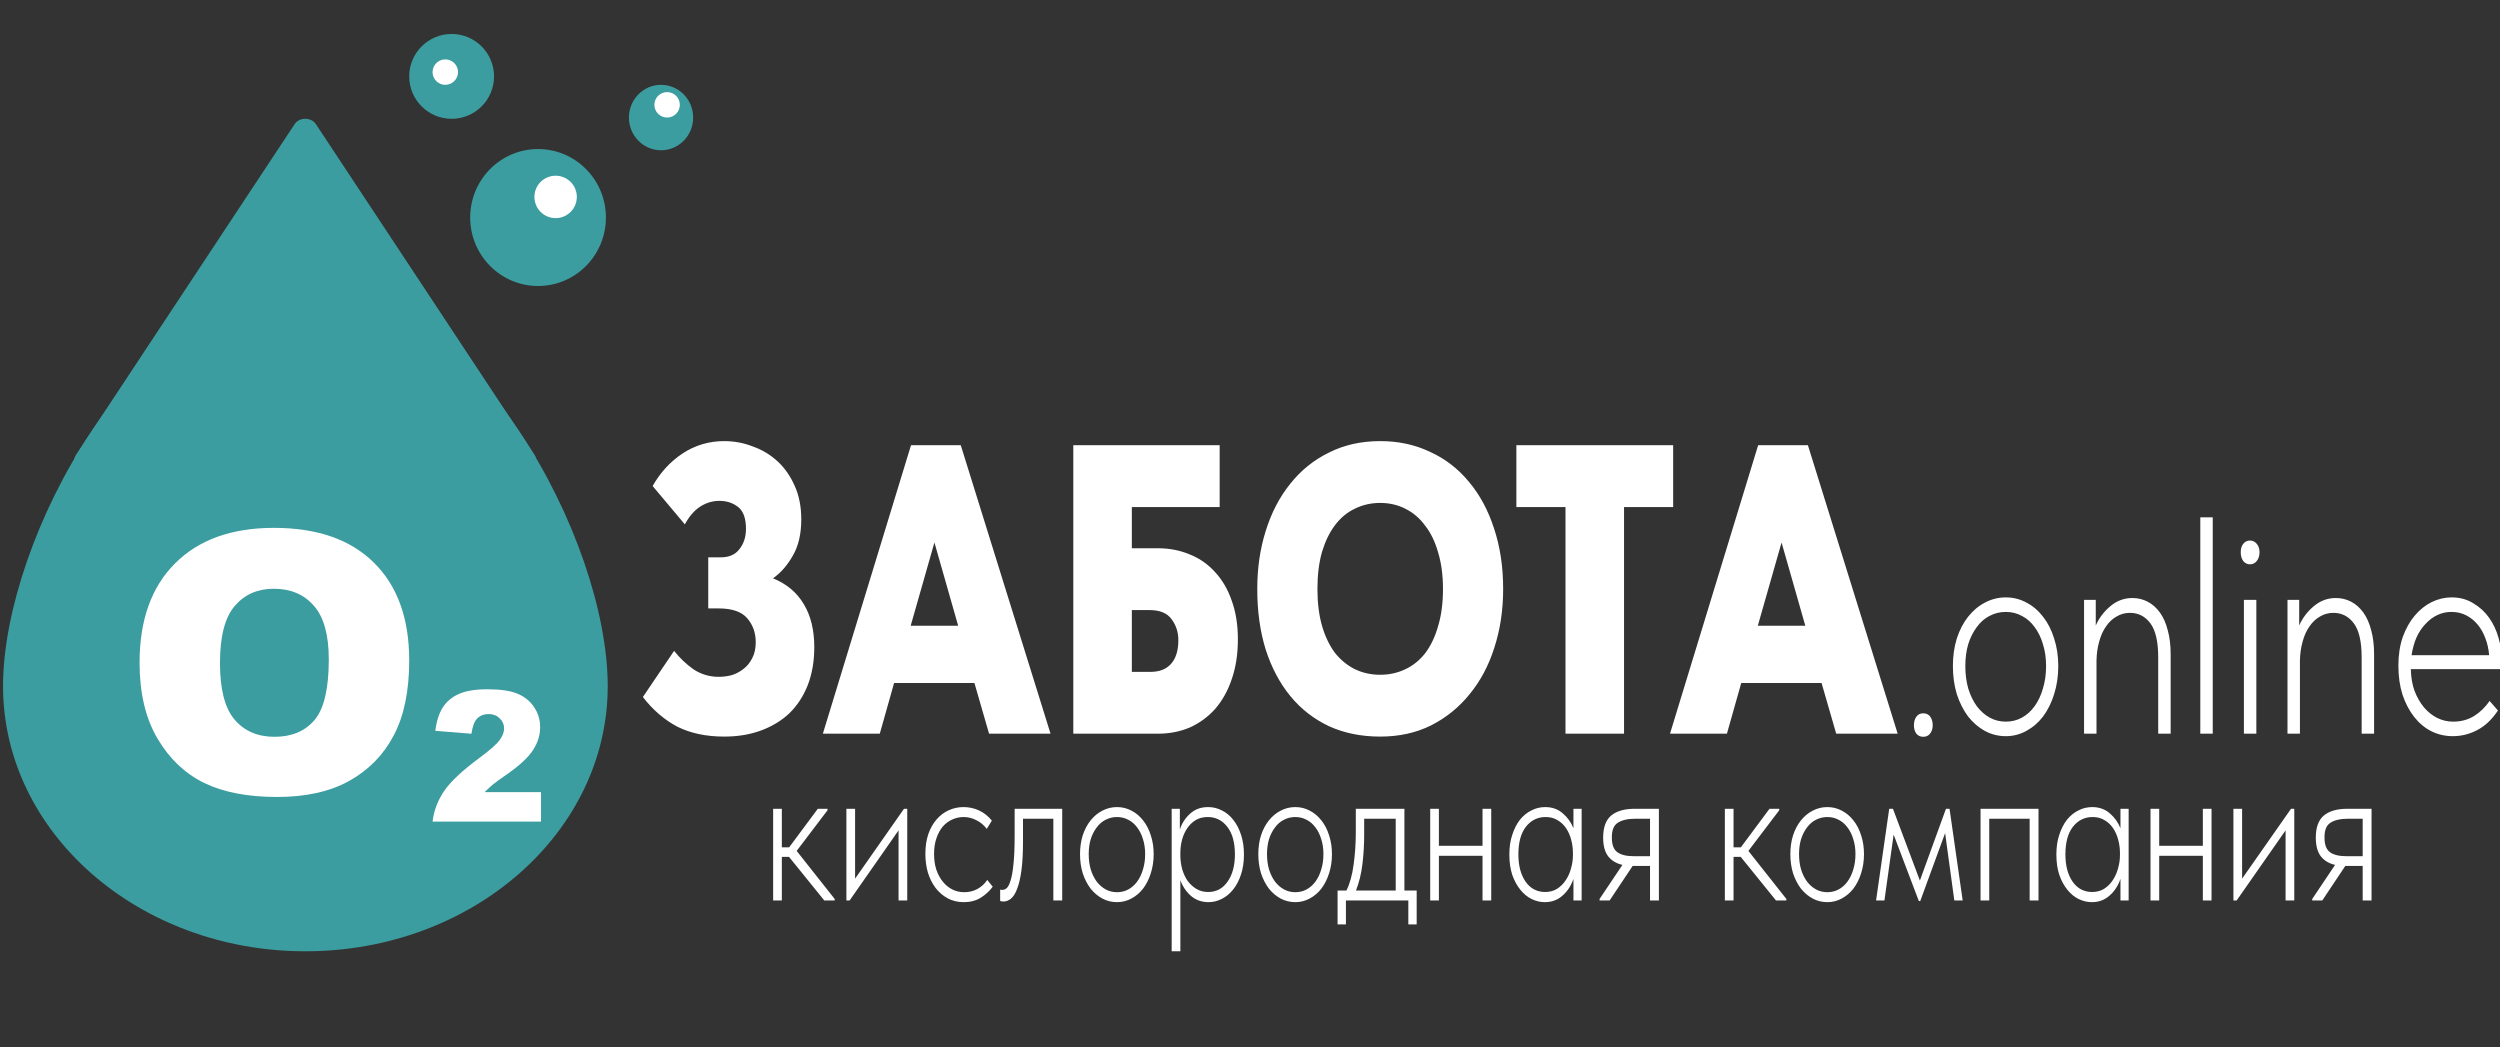 <?xml version="1.0" encoding="UTF-8"?> <svg xmlns="http://www.w3.org/2000/svg" viewBox="0 0 2063.00 864.00" data-guides="{&quot;vertical&quot;:[],&quot;horizontal&quot;:[]}"><rect x="0" y="0" width="2063.00" height="864.00" fill="#333333" stroke="none"/><defs></defs><path fill="#3B9DA0" stroke="none" fill-opacity="1" stroke-width="1" stroke-opacity="1" color="rgb(51, 51, 51)" id="tSvg9073f8e7e8" title="Path 13" d="M501.5 566.159C501.5 687.021 389.796 785 252 785C114.205 785 2.501 687.021 2.501 566.159C2.501 445.296 114.205 236 252 236C389.796 236 501.5 445.296 501.5 566.159Z"></path><path fill="#3B9DA0" stroke="none" fill-opacity="1" stroke-width="1" stroke-opacity="1" color="rgb(51, 51, 51)" id="tSvg1466874543" title="Path 14" d="M243.176 102.373C246.996 96.593 256.813 96.593 260.633 102.373C320.793 193.388 380.954 284.402 441.114 375.416C444.85 381.068 440.03 388.038 432.385 388.038C312.065 388.038 191.745 388.038 71.424 388.038C63.78 388.038 58.96 381.068 62.696 375.416C122.856 284.402 183.016 193.388 243.176 102.373Z"></path><path fill="#3B9DA0" stroke="none" fill-opacity="1" stroke-width="1" stroke-opacity="1" color="rgb(51, 51, 51)" cx="444" cy="179.5" rx="56" ry="56.5" id="tSvg16860339390" title="Ellipse 13" d="M444 123C474.928 123 500 148.296 500 179.5C500 210.704 474.928 236 444 236C413.072 236 388 210.704 388 179.5C388 148.296 413.072 123 444 123Z" style="transform-origin: -19430px -18092.5px;"></path><path fill="#3B9DA0" stroke="none" fill-opacity="1" stroke-width="1" stroke-opacity="1" color="rgb(51, 51, 51)" cx="423" cy="35" r="35" id="tSvg12d16cb2e38" title="Ellipse 14" d="M372.682 28.038C392.012 28.038 407.682 43.708 407.682 63.038C407.682 82.368 392.012 98.038 372.682 98.038C353.352 98.038 337.682 82.368 337.682 63.038C337.682 43.708 353.352 28.038 372.682 28.038Z" style="transform-origin: -19451px -18237px;"></path><path fill="#3B9DA0" stroke="none" fill-opacity="1" stroke-width="1" stroke-opacity="1" color="rgb(51, 51, 51)" cx="545.5" cy="97" rx="26.5" ry="27" id="tSvg2940ed92c8" title="Ellipse 15" d="M545.5 70C560.135 70 572 82.088 572 97C572 111.912 560.135 124 545.5 124C530.865 124 519 111.912 519 97C519 82.088 530.865 70 545.5 70Z" style="transform-origin: -19328.5px -18175px;"></path><path fill="white" stroke="none" fill-opacity="1" stroke-width="1" stroke-opacity="1" color="rgb(51, 51, 51)" id="tSvg7e2a6c2276" title="Path 15" d="M115.172 546.773C115.172 511.715 124.938 484.42 144.469 464.889C164 445.357 191.197 435.592 226.061 435.592C261.803 435.592 289.342 445.211 308.678 464.449C328.014 483.59 337.682 510.445 337.682 545.016C337.682 570.113 333.434 590.719 324.938 606.832C316.539 622.848 304.332 635.348 288.316 644.332C272.398 653.219 252.525 657.662 228.697 657.662C204.479 657.662 184.41 653.805 168.492 646.09C152.672 638.375 139.83 626.168 129.967 609.469C120.104 592.77 115.172 571.871 115.172 546.773ZM181.529 547.066C181.529 568.746 185.533 584.322 193.541 593.795C201.646 603.268 212.633 608.004 226.5 608.004C240.758 608.004 251.793 603.365 259.605 594.088C267.418 584.811 271.324 568.16 271.324 544.137C271.324 523.922 267.223 509.176 259.02 499.898C250.914 490.523 239.879 485.836 225.914 485.836C212.535 485.836 201.793 490.572 193.688 500.045C185.582 509.518 181.529 525.191 181.529 547.066Z"></path><path fill="white" stroke="none" fill-opacity="1" stroke-width="1" stroke-opacity="1" color="rgb(51, 51, 51)" cx="458.5" cy="162.5" r="17.5" id="tSvg1908e0c439a" title="Ellipse 16" d="M458.5 145C468.165 145 476 152.835 476 162.5C476 172.165 468.165 180 458.5 180C448.835 180 441 172.165 441 162.5C441 152.835 448.835 145 458.5 145Z" style="transform-origin: -19415.5px -18109.5px;"></path><path fill="white" stroke="none" fill-opacity="1" stroke-width="1" stroke-opacity="1" color="rgb(51, 51, 51)" id="tSvg212c5afc6c" title="Path 16" d="M446.457 678C416.623 678 386.789 678 356.955 678C357.98 669.162 361.081 660.861 366.257 653.098C371.481 645.285 381.247 636.081 395.554 625.485C404.294 618.991 409.885 614.06 412.326 610.69C414.768 607.321 415.988 604.123 415.988 601.096C415.988 597.824 414.768 595.041 412.326 592.746C409.934 590.402 406.906 589.23 403.244 589.23C399.436 589.23 396.311 590.427 393.869 592.819C391.477 595.212 389.865 599.436 389.035 605.49C379.074 604.684 369.113 603.879 359.152 603.073C360.324 594.675 362.473 588.132 365.598 583.444C368.723 578.708 373.117 575.095 378.781 572.604C384.494 570.065 392.38 568.796 402.438 568.796C412.937 568.796 421.091 569.992 426.901 572.385C432.761 574.777 437.351 578.464 440.671 583.444C444.04 588.376 445.725 593.918 445.725 600.07C445.725 606.613 443.796 612.863 439.938 618.82C436.13 624.777 429.172 631.32 419.064 638.449C413.059 642.6 409.03 645.505 406.979 647.165C404.978 648.825 402.609 650.998 399.875 653.684C415.402 653.684 430.93 653.684 446.457 653.684C446.457 661.789 446.457 669.895 446.457 678Z"></path><path fill="white" stroke="none" fill-opacity="1" stroke-width="1" stroke-opacity="1" color="rgb(51, 51, 51)" cx="410.5" cy="31.5" r="10.5" id="tSvge644815c3e" title="Ellipse 17" d="M367.455 49C373.254 49 377.955 53.701 377.955 59.5C377.955 65.299 373.254 70 367.455 70C361.656 70 356.955 65.299 356.955 59.5C356.955 53.701 361.656 49 367.455 49Z" style="transform-origin: -19463.5px -18240.5px;"></path><path fill="white" stroke="none" fill-opacity="1" stroke-width="1" stroke-opacity="1" color="rgb(51, 51, 51)" cx="550.5" cy="86.5" r="10.5" id="tSvg6416e64657" title="Ellipse 18" d="M550.5 76C556.299 76 561 80.701 561 86.5C561 92.299 556.299 97 550.5 97C544.701 97 540 92.299 540 86.5C540 80.701 544.701 76 550.5 76Z" style="transform-origin: -19323.5px -18185.5px;"></path><path fill="white" stroke="none" fill-opacity="1" stroke-width="1" stroke-opacity="1" color="rgb(51, 51, 51)" id="tSvgce7b3e8f8f" title="Path 17" d="M597.601 607.83C582.749 607.83 569.865 605.109 558.951 599.668C548.215 594.001 538.731 585.839 530.5 575.183C539.089 562.487 547.678 549.791 556.267 537.096C560.92 542.991 566.288 548.092 572.371 552.399C578.634 556.479 585.523 558.52 593.038 558.52C596.617 558.52 600.195 558.066 603.774 557.16C607.354 556.025 610.575 554.325 613.437 552.058C616.479 549.792 618.895 546.844 620.684 543.217C622.653 539.59 623.636 535.169 623.636 529.954C623.636 522.246 621.311 515.671 616.658 510.23C612.005 504.789 604.133 502.068 593.038 502.068C590.175 502.068 587.312 502.068 584.449 502.068C584.449 488.012 584.449 473.956 584.449 459.9C587.939 459.9 591.428 459.9 594.917 459.9C601.717 459.9 606.817 457.633 610.216 453.098C613.795 448.563 615.584 443.01 615.584 436.435C615.584 427.819 613.437 421.812 609.143 418.411C604.848 415.01 599.659 413.31 593.575 413.31C588.029 413.31 582.749 414.897 577.739 418.071C572.908 421.246 568.703 426.119 565.124 432.694C556.267 422.152 547.409 411.61 538.552 401.068C544.815 389.959 553.046 381.003 563.245 374.202C573.623 367.401 585.076 364 597.601 364C605.832 364 613.706 365.474 621.221 368.421C628.915 371.142 635.715 375.222 641.62 380.663C647.524 386.104 652.266 392.906 655.845 401.068C659.424 409.003 661.213 418.185 661.213 428.613C661.213 440.63 658.887 450.604 654.235 458.539C649.761 466.475 644.303 472.708 637.862 477.243C649.135 481.778 657.634 488.92 663.36 498.668C669.087 508.19 671.949 519.978 671.949 534.035C671.949 545.597 670.16 556.025 666.581 565.321C663.002 574.389 657.992 582.099 651.551 588.446C645.109 594.567 637.325 599.328 628.199 602.729C619.074 606.13 608.874 607.83 597.601 607.83ZM751.762 367.401C765.451 367.401 779.139 367.401 792.828 367.401C817.521 446.75 842.215 526.1 866.908 605.449C849.998 605.449 833.089 605.449 816.179 605.449C812.153 591.507 808.127 577.564 804.101 563.621C782.002 563.621 759.904 563.621 737.805 563.621C733.869 577.564 729.932 591.507 725.995 605.449C710.338 605.449 694.681 605.449 679.024 605.449C703.27 526.1 727.516 446.75 751.762 367.401ZM751.494 516.351C764.556 516.351 777.618 516.351 790.681 516.351C784.15 493.453 777.618 470.555 771.087 447.657C764.556 470.555 758.025 493.453 751.494 516.351ZM885.685 367.401C925.946 367.401 966.207 367.401 1006.468 367.401C1006.468 384.404 1006.468 401.408 1006.468 418.411C982.311 418.411 958.155 418.411 933.998 418.411C933.998 429.747 933.998 441.082 933.998 452.418C941.156 452.418 948.313 452.418 955.471 452.418C964.955 452.418 973.722 454.118 981.774 457.519C989.826 460.694 996.805 465.567 1002.71 472.142C1008.615 478.49 1013.178 486.311 1016.399 495.607C1019.798 504.903 1021.498 515.557 1021.498 527.573C1021.498 539.816 1019.798 550.812 1016.399 560.56C1013.178 570.082 1008.615 578.244 1002.71 585.045C996.805 591.62 989.826 596.722 981.774 600.348C973.722 603.749 964.955 605.449 955.471 605.449C932.209 605.449 908.947 605.449 885.685 605.449C885.685 526.1 885.685 446.75 885.685 367.401ZM949.297 554.439C956.634 554.439 962.271 552.285 966.207 547.978C970.323 543.443 972.38 536.869 972.38 528.254C972.38 521.678 970.501 515.897 966.744 510.91C963.164 505.923 957.081 503.429 948.492 503.429C943.661 503.429 938.83 503.429 933.998 503.429C933.998 520.432 933.998 537.436 933.998 554.439C939.098 554.439 944.198 554.439 949.297 554.439ZM1138.947 556.819C1146.287 556.819 1153.078 555.345 1159.345 552.399C1165.787 549.452 1171.33 545.031 1175.987 539.136C1180.643 533.015 1184.213 525.533 1186.723 516.691C1189.407 507.849 1190.749 497.647 1190.749 486.085C1190.749 474.749 1189.407 464.661 1186.723 455.819C1184.213 446.977 1180.643 439.609 1175.987 433.714C1171.517 427.593 1166.056 422.946 1159.614 419.771C1153.347 416.597 1146.462 415.01 1138.947 415.01C1131.431 415.01 1124.453 416.597 1118.011 419.771C1111.744 422.718 1106.295 427.253 1101.639 433.374C1097.167 439.269 1093.588 446.637 1090.904 455.479C1088.399 464.321 1087.146 474.523 1087.146 486.085C1087.146 497.421 1088.399 507.509 1090.904 516.351C1093.409 524.967 1096.899 532.335 1101.37 538.456C1106.027 544.351 1111.475 548.884 1117.743 552.058C1124.185 555.233 1131.257 556.819 1138.947 556.819ZM1138.947 607.83C1123.379 607.83 1109.328 604.995 1096.808 599.328C1084.283 593.433 1073.637 585.159 1064.868 574.503C1056.101 563.847 1049.301 551.038 1044.47 536.075C1039.818 521.112 1037.491 504.449 1037.491 486.085C1037.491 468.855 1039.818 452.872 1044.47 438.135C1049.122 423.172 1055.832 410.25 1064.6 399.367C1073.369 388.259 1084.015 379.643 1096.54 373.522C1109.06 367.175 1123.205 364 1138.947 364C1153.977 364 1167.666 366.947 1180.013 372.842C1192.534 378.509 1203.27 386.785 1212.221 397.667C1221.172 408.323 1228.057 421.132 1232.888 436.095C1237.894 451.058 1240.404 467.721 1240.404 486.085C1240.404 503.315 1237.988 519.412 1233.157 534.375C1228.5 549.112 1221.709 561.921 1212.758 572.803C1203.995 583.685 1193.339 592.301 1180.818 598.648C1168.471 604.769 1154.514 607.83 1138.947 607.83ZM1291.844 418.411C1278.334 418.411 1264.824 418.411 1251.314 418.411C1251.314 401.408 1251.314 384.404 1251.314 367.401C1294.438 367.401 1337.562 367.401 1380.686 367.401C1380.686 384.404 1380.686 401.408 1380.686 418.411C1367.176 418.411 1353.666 418.411 1340.156 418.411C1340.156 480.757 1340.156 543.103 1340.156 605.449C1324.052 605.449 1307.948 605.449 1291.844 605.449C1291.844 543.103 1291.844 480.757 1291.844 418.411ZM1450.82 367.401C1464.508 367.401 1478.197 367.401 1491.886 367.401C1516.579 446.75 1541.272 526.1 1565.965 605.449C1549.056 605.449 1532.146 605.449 1515.237 605.449C1511.211 591.507 1507.185 577.564 1503.159 563.621C1481.06 563.621 1458.961 563.621 1436.863 563.621C1432.926 577.564 1428.989 591.507 1425.053 605.449C1409.396 605.449 1393.739 605.449 1378.082 605.449C1402.328 526.1 1426.574 446.75 1450.82 367.401ZM1450.551 516.351C1463.614 516.351 1476.676 516.351 1489.738 516.351C1483.207 493.453 1476.676 470.555 1470.145 447.657C1463.614 470.555 1457.082 493.453 1450.551 516.351ZM1587.022 608C1584.74 608 1582.861 607.15 1581.385 605.449C1580.043 603.579 1579.372 601.284 1579.372 598.563C1579.372 595.673 1580.043 593.292 1581.385 591.422C1582.727 589.551 1584.606 588.616 1587.022 588.616C1589.571 588.616 1591.517 589.551 1592.859 591.422C1594.201 593.292 1594.872 595.673 1594.872 598.563C1594.872 601.284 1594.134 603.579 1592.658 605.449C1591.316 607.15 1589.437 608 1587.022 608ZM1655.21 607.49C1649.036 607.49 1643.266 606.045 1637.898 603.154C1632.664 600.263 1628.034 596.268 1624.008 591.167C1620.116 585.895 1617.029 579.774 1614.748 572.803C1612.601 565.661 1611.527 557.925 1611.527 549.593C1611.527 541.431 1612.601 533.865 1614.748 526.893C1617.029 519.922 1620.116 513.971 1624.008 509.04C1628.034 503.939 1632.664 500.028 1637.898 497.307C1643.266 494.417 1649.036 492.971 1655.21 492.971C1661.383 492.971 1667.087 494.417 1672.321 497.307C1677.554 500.028 1682.117 503.939 1686.009 509.04C1689.901 513.971 1692.921 519.922 1695.068 526.893C1697.349 533.865 1698.49 541.431 1698.49 549.593C1698.49 557.925 1697.349 565.661 1695.068 572.803C1692.921 579.774 1689.901 585.895 1686.009 591.167C1682.117 596.268 1677.487 600.263 1672.119 603.154C1666.885 606.045 1661.249 607.49 1655.21 607.49ZM1655.21 595.502C1660.041 595.502 1664.47 594.397 1668.496 592.187C1672.522 589.976 1676.011 586.831 1678.964 582.75C1681.916 578.669 1684.197 573.823 1685.808 568.212C1687.553 562.601 1688.425 556.394 1688.425 549.593C1688.425 542.962 1687.553 536.925 1685.808 531.484C1684.197 526.043 1681.916 521.367 1678.964 517.456C1676.011 513.376 1672.522 510.315 1668.496 508.275C1664.47 506.064 1660.041 504.959 1655.21 504.959C1650.379 504.959 1645.883 506.064 1641.723 508.275C1637.696 510.315 1634.207 513.376 1631.255 517.456C1628.302 521.367 1625.954 526.043 1624.209 531.484C1622.599 536.925 1621.793 542.962 1621.793 549.593C1621.793 556.394 1622.599 562.601 1624.209 568.212C1625.954 573.823 1628.302 578.669 1631.255 582.75C1634.341 586.831 1637.898 589.976 1641.924 592.187C1645.95 594.397 1650.379 595.502 1655.21 595.502ZM1780.957 542.452C1780.957 529.529 1778.81 520.177 1774.516 514.396C1770.221 508.615 1764.585 505.724 1757.606 505.724C1753.58 505.724 1749.89 506.744 1746.534 508.785C1743.179 510.655 1740.294 513.376 1737.879 516.946C1735.463 520.347 1733.584 524.513 1732.242 529.444C1730.9 534.205 1730.162 539.391 1730.028 545.002C1730.028 565.151 1730.028 585.3 1730.028 605.449C1726.605 605.449 1723.184 605.449 1719.761 605.449C1719.761 568.637 1719.761 531.824 1719.761 495.012C1722.982 495.012 1726.203 495.012 1729.424 495.012C1729.424 502.068 1729.424 509.125 1729.424 516.181C1732.108 510.06 1736.067 504.789 1741.301 500.368C1746.669 495.777 1752.775 493.481 1759.619 493.481C1764.182 493.481 1768.409 494.502 1772.302 496.542C1776.193 498.583 1779.548 501.558 1782.367 505.469C1785.185 509.38 1787.332 514.226 1788.808 520.007C1790.419 525.788 1791.224 532.419 1791.224 539.901C1791.224 561.75 1791.224 583.6 1791.224 605.449C1787.802 605.449 1784.38 605.449 1780.957 605.449C1780.957 584.45 1780.957 563.451 1780.957 542.452ZM1815.689 426.913C1819.111 426.913 1822.533 426.913 1825.956 426.913C1825.956 486.425 1825.956 545.937 1825.956 605.449C1822.533 605.449 1819.111 605.449 1815.689 605.449C1815.689 545.937 1815.689 486.425 1815.689 426.913ZM1851.669 495.012C1855.091 495.012 1858.513 495.012 1861.935 495.012C1861.935 531.824 1861.935 568.637 1861.935 605.449C1858.513 605.449 1855.091 605.449 1851.669 605.449C1851.669 568.637 1851.669 531.824 1851.669 495.012ZM1856.701 465.681C1854.42 465.681 1852.541 464.746 1851.065 462.875C1849.723 461.005 1849.052 458.624 1849.052 455.734C1849.052 452.843 1849.723 450.548 1851.065 448.847C1852.541 446.977 1854.42 446.042 1856.701 446.042C1858.983 446.042 1860.862 446.977 1862.338 448.847C1863.814 450.548 1864.552 452.843 1864.552 455.734C1864.552 458.624 1863.814 461.005 1862.338 462.875C1860.862 464.746 1858.983 465.681 1856.701 465.681ZM1948.831 542.452C1948.831 529.529 1946.684 520.177 1942.389 514.396C1938.095 508.615 1932.458 505.724 1925.48 505.724C1921.454 505.724 1917.763 506.744 1914.408 508.785C1911.053 510.655 1908.168 513.376 1905.752 516.946C1903.337 520.347 1901.458 524.513 1900.116 529.444C1898.774 534.205 1898.036 539.391 1897.901 545.002C1897.901 565.151 1897.901 585.3 1897.901 605.449C1894.479 605.449 1891.057 605.449 1887.635 605.449C1887.635 568.637 1887.635 531.824 1887.635 495.012C1890.856 495.012 1894.077 495.012 1897.297 495.012C1897.297 502.068 1897.297 509.125 1897.297 516.181C1899.982 510.06 1903.94 504.789 1909.175 500.368C1914.543 495.777 1920.649 493.481 1927.493 493.481C1932.056 493.481 1936.283 494.502 1940.175 496.542C1944.067 498.583 1947.422 501.558 1950.24 505.469C1953.059 509.38 1955.206 514.226 1956.682 520.007C1958.292 525.788 1959.098 532.419 1959.098 539.901C1959.098 561.75 1959.098 583.6 1959.098 605.449C1955.676 605.449 1952.253 605.449 1948.831 605.449C1948.831 584.45 1948.831 563.451 1948.831 542.452ZM2024.038 607.49C2017.731 607.49 2011.826 606.13 2006.323 603.409C2000.955 600.688 1996.258 596.778 1992.232 591.677C1988.206 586.576 1984.985 580.454 1982.57 573.313C1980.288 566.171 1979.148 558.18 1979.148 549.338C1979.148 540.496 1980.355 532.59 1982.771 525.618C1985.321 518.647 1988.609 512.78 1992.635 508.019C1996.795 503.089 2001.492 499.348 2006.726 496.797C2011.96 494.247 2017.395 492.971 2023.032 492.971C2029.876 492.971 2035.848 494.587 2040.948 497.817C2046.182 500.878 2050.543 504.874 2054.032 509.805C2057.522 514.736 2060.139 520.347 2061.883 526.638C2063.628 532.76 2064.5 538.966 2064.5 545.257C2064.5 547.553 2064.5 549.848 2064.5 552.144C2039.472 552.144 2014.443 552.144 1989.414 552.144C1989.548 558.775 1990.555 564.726 1992.434 569.997C1994.447 575.268 1997.064 579.859 2000.284 583.77C2003.505 587.511 2007.129 590.401 2011.155 592.442C2015.315 594.482 2019.744 595.502 2024.441 595.502C2030.748 595.502 2036.452 593.972 2041.552 590.912C2046.651 587.681 2050.946 583.515 2054.435 578.414C2056.716 581.049 2058.998 583.685 2061.279 586.321C2056.448 593.632 2050.812 598.988 2044.37 602.389C2037.928 605.789 2031.151 607.49 2024.038 607.49ZM2022.83 504.959C2018.804 504.959 2014.98 505.809 2011.356 507.509C2007.733 509.21 2004.445 511.675 2001.492 514.906C1998.54 517.967 1996.057 521.707 1994.044 526.128C1992.165 530.549 1990.823 535.395 1990.018 540.666C2011.356 540.666 2032.694 540.666 2054.032 540.666C2053.63 535.735 2052.623 531.144 2051.013 526.893C2049.403 522.472 2047.255 518.647 2044.571 515.416C2041.887 512.185 2038.733 509.635 2035.11 507.764C2031.486 505.894 2027.393 504.959 2022.83 504.959Z"></path><path fill="white" stroke="none" fill-opacity="1" stroke-width="1" stroke-opacity="1" color="rgb(51, 51, 51)" id="tSvg411102c5d1" title="Path 18" d="M638 667.398C640.391 667.398 642.783 667.398 645.174 667.398C645.174 677.999 645.174 688.6 645.174 699.201C647.19 699.201 649.206 699.201 651.223 699.201C659.1 688.6 666.977 677.999 674.855 667.398C677.527 667.398 680.2 667.398 682.873 667.398C682.873 667.805 682.873 668.213 682.873 668.621C674.386 679.804 665.899 690.988 657.412 702.172C667.868 715.394 678.324 728.616 688.781 741.838C688.781 742.246 688.781 742.654 688.781 743.062C685.92 743.062 683.06 743.062 680.2 743.062C670.494 731.062 660.788 719.063 651.082 707.064C649.113 707.064 647.143 707.064 645.174 707.064C645.174 719.063 645.174 731.062 645.174 743.062C642.783 743.062 640.391 743.062 638 743.062C638 717.84 638 692.619 638 667.398ZM698.443 667.398C700.834 667.398 703.225 667.398 705.617 667.398C705.617 686.62 705.617 705.841 705.617 725.063C719.074 705.841 732.531 686.62 745.988 667.398C746.879 667.398 747.77 667.398 748.661 667.398C748.661 692.619 748.661 717.84 748.661 743.062C746.269 743.062 743.878 743.062 741.487 743.062C741.487 723.782 741.487 704.501 741.487 685.222C728.03 704.501 714.572 723.782 701.115 743.062C700.224 743.062 699.333 743.062 698.443 743.062C698.443 717.84 698.443 692.619 698.443 667.398ZM795.272 744.46C790.395 744.46 785.988 743.411 782.049 741.314C778.203 739.217 774.875 736.364 772.062 732.752C769.341 729.14 767.231 724.946 765.731 720.17C764.325 715.277 763.621 710.093 763.621 704.618C763.621 698.56 764.418 693.143 766.013 688.367C767.701 683.591 769.952 679.572 772.765 676.31C775.671 672.932 779.047 670.368 782.893 668.621C786.737 666.874 790.817 666 795.131 666C799.632 666 803.899 666.931 807.932 668.796C811.963 670.66 815.48 673.456 818.482 677.183C817.075 679.455 815.668 681.727 814.262 683.998C811.917 680.853 809.057 678.464 805.681 676.834C802.398 675.086 798.881 674.213 795.131 674.213C791.848 674.213 788.707 674.912 785.706 676.31C782.799 677.591 780.22 679.513 777.97 682.076C775.812 684.64 774.077 687.843 772.765 691.687C771.451 695.414 770.795 699.725 770.795 704.618C770.795 709.394 771.405 713.705 772.624 717.549C773.937 721.393 775.719 724.713 777.97 727.509C780.22 730.305 782.845 732.46 785.847 733.975C788.847 735.49 792.129 736.247 795.694 736.247C799.819 736.247 803.523 735.315 806.806 733.451C810.088 731.586 812.714 729.14 814.684 726.111C816.184 727.976 817.684 729.839 819.185 731.703C816.653 735.198 813.37 738.226 809.338 740.79C805.4 743.236 800.71 744.46 795.272 744.46ZM828.142 743.935C827.393 743.935 826.782 743.878 826.314 743.761C825.845 743.644 825.516 743.528 825.329 743.411C825.329 740.324 825.329 737.237 825.329 734.15C825.705 734.267 826.36 734.324 827.298 734.324C828.424 734.324 829.549 733.858 830.674 732.927C831.894 731.878 832.972 729.781 833.91 726.636C834.941 723.49 835.738 719.005 836.301 713.181C836.958 707.239 837.286 699.376 837.286 689.59C837.286 682.193 837.286 674.795 837.286 667.398C850.368 667.398 863.45 667.398 876.532 667.398C876.532 692.619 876.532 717.84 876.532 743.062C874.094 743.062 871.655 743.062 869.217 743.062C869.217 720.578 869.217 698.094 869.217 675.611C860.871 675.611 852.525 675.611 844.178 675.611C844.178 681.843 844.178 688.076 844.178 694.308C844.178 703.744 843.756 711.666 842.912 718.073C842.068 724.364 840.897 729.432 839.396 733.276C837.989 737.12 836.301 739.858 834.332 741.489C832.362 743.119 830.299 743.935 828.142 743.935ZM921.763 744.46C917.449 744.46 913.417 743.469 909.665 741.489C906.008 739.509 902.773 736.771 899.959 733.276C897.24 729.664 895.082 725.47 893.489 720.694C891.988 715.802 891.238 710.502 891.238 704.793C891.238 699.201 891.988 694.016 893.489 689.241C895.082 684.465 897.24 680.386 899.959 677.009C902.773 673.514 906.008 670.835 909.665 668.97C913.417 666.99 917.449 666 921.763 666C926.077 666 930.062 666.99 933.72 668.97C937.377 670.835 940.566 673.514 943.285 677.009C946.004 680.386 948.114 684.465 949.615 689.241C951.209 694.016 952.006 699.201 952.006 704.793C952.006 710.502 951.209 715.802 949.615 720.694C948.114 725.47 946.004 729.664 943.285 733.276C940.566 736.771 937.33 739.509 933.579 741.489C929.922 743.469 925.983 744.46 921.763 744.46ZM921.763 736.247C925.139 736.247 928.234 735.49 931.047 733.975C933.86 732.46 936.298 730.305 938.361 727.509C940.425 724.713 942.019 721.393 943.144 717.549C944.364 713.705 944.973 709.453 944.973 704.793C944.973 700.25 944.364 696.113 943.144 692.386C942.019 688.659 940.425 685.454 938.361 682.775C936.298 679.979 933.86 677.882 931.047 676.484C928.234 674.97 925.139 674.213 921.763 674.213C918.387 674.213 915.246 674.97 912.338 676.484C909.525 677.882 907.087 679.979 905.023 682.775C902.96 685.454 901.319 688.659 900.1 692.386C898.975 696.113 898.412 700.25 898.412 704.793C898.412 709.453 898.975 713.705 900.1 717.549C901.319 721.393 902.96 724.713 905.023 727.509C907.18 730.305 909.665 732.46 912.479 733.975C915.292 735.49 918.387 736.247 921.763 736.247ZM966.865 785C966.865 745.799 966.865 706.598 966.865 667.398C969.115 667.398 971.366 667.398 973.617 667.398C973.617 673.106 973.617 678.814 973.617 684.523C975.211 679.513 977.977 675.203 981.916 671.592C985.855 667.864 990.871 666 996.967 666C1000.999 666 1004.797 666.931 1008.361 668.796C1011.925 670.543 1015.019 673.106 1017.645 676.484C1020.365 679.862 1022.521 683.998 1024.116 688.891C1025.71 693.667 1026.507 699.084 1026.507 705.142C1026.507 711.433 1025.664 717.025 1023.976 721.918C1022.38 726.693 1020.224 730.772 1017.505 734.15C1014.784 737.528 1011.643 740.091 1008.08 741.838C1004.61 743.586 1000.999 744.46 997.249 744.46C991.715 744.46 986.932 742.77 982.901 739.392C978.868 735.897 975.914 731.529 974.039 726.286C974.039 745.857 974.039 765.429 974.039 785C971.647 785 969.256 785 966.865 785ZM996.545 674.213C992.888 674.213 989.653 675.029 986.839 676.659C984.119 678.29 981.822 680.446 979.947 683.125C978.07 685.803 976.617 688.891 975.586 692.386C974.648 695.764 974.132 699.259 974.039 702.871C974.039 704.21 974.039 705.55 974.039 706.89C974.132 710.385 974.648 713.879 975.586 717.374C976.617 720.869 978.07 724.015 979.947 726.811C981.916 729.489 984.307 731.703 987.121 733.451C990.027 735.198 993.31 736.072 996.967 736.072C1003.719 736.072 1009.065 733.218 1013.004 727.509C1017.035 721.801 1019.052 714.287 1019.052 704.967C1019.052 695.182 1016.942 687.61 1012.722 682.251C1008.595 676.892 1003.203 674.213 996.545 674.213ZM1068.887 744.46C1064.572 744.46 1060.541 743.469 1056.789 741.489C1053.132 739.509 1049.897 736.771 1047.083 733.276C1044.364 729.664 1042.206 725.47 1040.613 720.694C1039.112 715.802 1038.362 710.502 1038.362 704.793C1038.362 699.201 1039.112 694.016 1040.613 689.241C1042.206 684.465 1044.364 680.386 1047.083 677.009C1049.897 673.514 1053.132 670.835 1056.789 668.97C1060.541 666.99 1064.572 666 1068.887 666C1073.201 666 1077.186 666.99 1080.843 668.97C1084.501 670.835 1087.69 673.514 1090.409 677.009C1093.128 680.386 1095.238 684.465 1096.739 689.241C1098.333 694.016 1099.13 699.201 1099.13 704.793C1099.13 710.502 1098.333 715.802 1096.739 720.694C1095.238 725.47 1093.128 729.664 1090.409 733.276C1087.69 736.771 1084.454 739.509 1080.703 741.489C1077.045 743.469 1073.107 744.46 1068.887 744.46ZM1068.887 736.247C1072.263 736.247 1075.357 735.49 1078.171 733.975C1080.984 732.46 1083.422 730.305 1085.485 727.509C1087.549 724.713 1089.143 721.393 1090.268 717.549C1091.488 713.705 1092.097 709.453 1092.097 704.793C1092.097 700.25 1091.488 696.113 1090.268 692.386C1089.143 688.659 1087.549 685.454 1085.485 682.775C1083.422 679.979 1080.984 677.882 1078.171 676.484C1075.357 674.97 1072.263 674.213 1068.887 674.213C1065.511 674.213 1062.37 674.97 1059.462 676.484C1056.649 677.882 1054.211 679.979 1052.147 682.775C1050.084 685.454 1048.444 688.659 1047.224 692.386C1046.099 696.113 1045.536 700.25 1045.536 704.793C1045.536 709.453 1046.099 713.705 1047.224 717.549C1048.444 721.393 1050.084 724.713 1052.147 727.509C1054.304 730.305 1056.789 732.46 1059.603 733.975C1062.416 735.49 1065.511 736.247 1068.887 736.247ZM1103.776 734.849C1106.214 734.849 1108.652 734.849 1111.09 734.849C1113.904 729.14 1115.868 722.035 1116.996 713.53C1118.217 704.91 1118.821 695.764 1118.821 686.095C1118.821 679.863 1118.821 673.63 1118.821 667.398C1132.187 667.398 1145.552 667.398 1158.917 667.398C1158.917 689.881 1158.917 712.365 1158.917 734.849C1162.292 734.849 1165.668 734.849 1169.043 734.849C1169.043 744.168 1169.043 753.488 1169.043 762.808C1166.745 762.808 1164.447 762.808 1162.149 762.808C1162.149 756.226 1162.149 749.644 1162.149 743.062C1144.989 743.062 1127.829 743.062 1110.668 743.062C1110.668 749.644 1110.668 756.226 1110.668 762.808C1108.371 762.808 1106.073 762.808 1103.776 762.808C1103.776 753.488 1103.776 744.168 1103.776 734.849ZM1125.715 688.891C1125.715 696.929 1125.25 704.91 1124.308 712.831C1123.378 720.752 1121.588 728.091 1118.972 734.849C1129.896 734.849 1140.82 734.849 1151.744 734.849C1151.744 715.103 1151.744 695.357 1151.744 675.611C1143.068 675.611 1134.391 675.611 1125.715 675.611C1125.715 680.038 1125.715 684.464 1125.715 688.891ZM1223.38 706.191C1211.379 706.191 1199.377 706.191 1187.376 706.191C1187.376 718.481 1187.376 730.771 1187.376 743.062C1184.985 743.062 1182.594 743.062 1180.203 743.062C1180.203 717.84 1180.203 692.619 1180.203 667.398C1182.594 667.398 1184.985 667.398 1187.376 667.398C1187.376 677.591 1187.376 687.784 1187.376 697.978C1199.377 697.978 1211.379 697.978 1223.38 697.978C1223.38 687.784 1223.38 677.591 1223.38 667.398C1225.775 667.398 1228.17 667.398 1230.564 667.398C1230.564 692.619 1230.564 717.84 1230.564 743.062C1228.17 743.062 1225.775 743.062 1223.38 743.062C1223.38 730.771 1223.38 718.481 1223.38 706.191ZM1274.776 744.46C1271.021 744.46 1267.37 743.586 1263.801 741.838C1260.337 740.091 1257.233 737.528 1254.524 734.15C1251.804 730.772 1249.595 726.693 1247.909 721.918C1246.317 717.025 1245.515 711.433 1245.515 705.142C1245.515 699.084 1246.317 693.667 1247.909 688.891C1249.502 683.998 1251.606 679.862 1254.234 676.484C1256.954 673.106 1260.093 670.543 1263.662 668.796C1267.231 666.931 1271.021 666 1275.055 666C1280.868 666 1285.75 667.747 1289.691 671.242C1293.62 674.62 1296.527 678.698 1298.41 683.474C1298.41 678.115 1298.41 672.757 1298.41 667.398C1300.662 667.398 1302.913 667.398 1305.165 667.398C1305.165 692.619 1305.165 717.84 1305.165 743.062C1302.913 743.062 1300.662 743.062 1298.41 743.062C1298.41 737.12 1298.41 731.179 1298.41 725.238C1296.527 730.83 1293.527 735.431 1289.4 739.043C1285.367 742.654 1280.495 744.46 1274.776 744.46ZM1275.055 736.072C1278.81 736.072 1282.088 735.198 1284.901 733.451C1287.808 731.586 1290.203 729.199 1292.074 726.286C1294.051 723.373 1295.504 720.112 1296.434 716.501C1297.468 712.889 1297.98 709.336 1297.98 705.841C1297.98 705.201 1297.98 704.56 1297.98 703.919C1297.98 700.192 1297.515 696.58 1296.573 693.085C1295.643 689.473 1294.237 686.27 1292.353 683.474C1290.482 680.678 1288.133 678.464 1285.32 676.834C1282.507 675.086 1279.228 674.213 1275.473 674.213C1268.824 674.213 1263.383 676.892 1259.163 682.251C1255.036 687.61 1252.967 695.182 1252.967 704.967C1252.967 714.287 1254.943 721.801 1258.884 727.509C1262.906 733.218 1268.3 736.072 1275.055 736.072ZM1319.964 741.838C1326.249 732.46 1332.534 723.083 1338.82 713.705C1333.751 712.539 1329.81 710.152 1326.997 706.54C1324.277 702.928 1322.917 697.803 1322.917 691.163C1322.917 682.775 1325.125 676.717 1329.531 672.99C1334.03 669.262 1340.552 667.398 1349.085 667.398C1355.696 667.398 1362.307 667.398 1368.918 667.398C1368.918 692.619 1368.918 717.84 1368.918 743.062C1366.481 743.062 1364.043 743.062 1361.606 743.062C1361.606 733.567 1361.606 724.073 1361.606 714.578C1356.963 714.578 1352.321 714.578 1347.679 714.578C1347.539 714.578 1347.4 714.578 1347.26 714.578C1340.928 724.073 1334.596 733.567 1328.264 743.062C1325.497 743.062 1322.73 743.062 1319.964 743.062C1319.964 742.654 1319.964 742.246 1319.964 741.838ZM1361.606 706.54C1361.606 696.23 1361.606 685.92 1361.606 675.611C1357.618 675.611 1353.631 675.611 1349.643 675.611C1343.273 675.611 1338.39 676.717 1335.018 678.931C1331.647 681.028 1329.996 685.164 1330.101 691.338C1330.101 697.046 1331.601 701.006 1334.6 703.22C1337.599 705.434 1342.145 706.54 1348.237 706.54C1352.693 706.54 1357.149 706.54 1361.606 706.54ZM1423.348 667.398C1425.739 667.398 1428.13 667.398 1430.521 667.398C1430.521 677.999 1430.521 688.6 1430.521 699.201C1432.536 699.201 1434.551 699.201 1436.566 699.201C1444.444 688.6 1452.322 677.999 1460.201 667.398C1462.874 667.398 1465.548 667.398 1468.222 667.398C1468.222 667.805 1468.222 668.213 1468.222 668.621C1459.736 679.804 1451.249 690.988 1442.763 702.172C1453.218 715.394 1463.673 728.616 1474.128 741.838C1474.128 742.246 1474.128 742.654 1474.128 743.062C1471.268 743.062 1468.408 743.062 1465.548 743.062C1455.841 731.062 1446.134 719.063 1436.427 707.064C1434.458 707.064 1432.49 707.064 1430.521 707.064C1430.521 719.063 1430.521 731.062 1430.521 743.062C1428.13 743.062 1425.739 743.062 1423.348 743.062C1423.348 717.84 1423.348 692.619 1423.348 667.398ZM1507.923 744.46C1503.61 744.46 1499.576 743.469 1495.821 741.489C1492.17 739.509 1488.927 736.771 1486.114 733.276C1483.393 729.664 1481.243 725.47 1479.65 720.694C1478.15 715.802 1477.395 710.502 1477.395 704.793C1477.395 699.201 1478.15 694.016 1479.65 689.241C1481.243 684.465 1483.393 680.386 1486.114 677.009C1488.927 673.514 1492.17 670.835 1495.821 668.97C1499.576 666.99 1503.61 666 1507.923 666C1512.236 666 1516.223 666.99 1519.874 668.97C1523.536 670.835 1526.721 673.514 1529.441 677.009C1532.162 680.386 1534.278 684.465 1535.777 689.241C1537.37 694.016 1538.16 699.201 1538.16 704.793C1538.16 710.502 1537.37 715.802 1535.777 720.694C1534.278 725.47 1532.162 729.664 1529.441 733.276C1526.721 736.771 1523.489 739.509 1519.734 741.489C1516.084 743.469 1512.143 744.46 1507.923 744.46ZM1507.923 736.247C1511.294 736.247 1514.398 735.49 1517.212 733.975C1520.025 732.46 1522.455 730.305 1524.524 727.509C1526.582 724.713 1528.174 721.393 1529.302 717.549C1530.523 713.705 1531.127 709.453 1531.127 704.793C1531.127 700.25 1530.523 696.113 1529.302 692.386C1528.174 688.659 1526.582 685.454 1524.524 682.775C1522.455 679.979 1520.025 677.882 1517.212 676.484C1514.398 674.97 1511.294 674.213 1507.923 674.213C1504.552 674.213 1501.401 674.97 1498.495 676.484C1495.681 677.882 1493.24 679.979 1491.182 682.775C1489.125 685.454 1487.474 688.659 1486.265 692.386C1485.137 696.113 1484.568 700.25 1484.568 704.793C1484.568 709.453 1485.137 713.705 1486.265 717.549C1487.474 721.393 1489.125 724.713 1491.182 727.509C1493.345 730.305 1495.821 732.46 1498.634 733.975C1501.448 735.49 1504.552 736.247 1507.923 736.247ZM1558.97 667.398C1560.001 667.398 1561.032 667.398 1562.062 667.398C1569.472 687.144 1576.881 706.89 1584.29 726.636C1591.463 706.89 1598.636 687.144 1605.809 667.398C1606.793 667.398 1607.777 667.398 1608.762 667.398C1612.373 692.619 1615.985 717.84 1619.596 743.062C1617.298 743.062 1615 743.062 1612.703 743.062C1610.172 724.539 1607.641 706.016 1605.111 687.493C1598.264 706.191 1591.416 724.888 1584.569 743.586C1584.193 743.586 1583.817 743.586 1583.441 743.586C1576.505 725.296 1569.568 707.006 1562.632 688.716C1560.098 706.832 1557.563 724.947 1555.029 743.062C1552.731 743.062 1550.433 743.062 1548.135 743.062C1551.747 717.84 1555.358 692.619 1558.97 667.398ZM1634.349 667.398C1650.291 667.398 1666.234 667.398 1682.176 667.398C1682.176 692.619 1682.176 717.84 1682.176 743.062C1679.738 743.062 1677.301 743.062 1674.863 743.062C1674.863 720.578 1674.863 698.094 1674.863 675.611C1663.75 675.611 1652.636 675.611 1641.522 675.611C1641.522 698.094 1641.522 720.578 1641.522 743.062C1639.131 743.062 1636.74 743.062 1634.349 743.062C1634.349 717.84 1634.349 692.619 1634.349 667.398ZM1726.178 744.46C1722.423 744.46 1718.761 743.586 1715.204 741.838C1711.728 740.091 1708.635 737.528 1705.915 734.15C1703.195 730.772 1700.997 726.693 1699.312 721.918C1697.707 717.025 1696.917 711.433 1696.917 705.142C1696.917 699.084 1697.707 693.667 1699.312 688.891C1700.904 683.998 1703.008 679.862 1705.636 676.484C1708.356 673.106 1711.495 670.543 1715.064 668.796C1718.621 666.931 1722.423 666 1726.457 666C1732.27 666 1737.141 667.747 1741.082 671.242C1745.023 674.62 1747.929 678.698 1749.801 683.474C1749.801 678.115 1749.801 672.757 1749.801 667.398C1752.052 667.398 1754.304 667.398 1756.555 667.398C1756.555 692.619 1756.555 717.84 1756.555 743.062C1754.304 743.062 1752.052 743.062 1749.801 743.062C1749.801 737.12 1749.801 731.179 1749.801 725.238C1747.929 730.83 1744.93 735.431 1740.803 739.043C1736.769 742.654 1731.898 744.46 1726.178 744.46ZM1726.457 736.072C1730.212 736.072 1733.49 735.198 1736.304 733.451C1739.21 731.586 1741.605 729.199 1743.476 726.286C1745.441 723.373 1746.894 720.112 1747.836 716.501C1748.871 712.889 1749.382 709.336 1749.382 705.841C1749.382 705.201 1749.382 704.56 1749.382 703.919C1749.382 700.192 1748.917 696.58 1747.976 693.085C1747.034 689.473 1745.627 686.27 1743.755 683.474C1741.884 680.678 1739.535 678.464 1736.722 676.834C1733.909 675.086 1730.63 674.213 1726.875 674.213C1720.214 674.213 1714.785 676.892 1710.565 682.251C1706.438 687.61 1704.369 695.182 1704.369 704.967C1704.369 714.287 1706.345 721.801 1710.274 727.509C1714.308 733.218 1719.703 736.072 1726.457 736.072ZM1817.786 706.191C1805.781 706.191 1793.776 706.191 1781.771 706.191C1781.771 718.481 1781.771 730.771 1781.771 743.062C1779.38 743.062 1776.988 743.062 1774.598 743.062C1774.598 717.84 1774.598 692.619 1774.598 667.398C1776.988 667.398 1779.38 667.398 1781.771 667.398C1781.771 677.591 1781.771 687.784 1781.771 697.978C1793.776 697.978 1805.781 697.978 1817.786 697.978C1817.786 687.784 1817.786 677.591 1817.786 667.398C1820.177 667.398 1822.568 667.398 1824.959 667.398C1824.959 692.619 1824.959 717.84 1824.959 743.062C1822.568 743.062 1820.177 743.062 1817.786 743.062C1817.786 730.771 1817.786 718.481 1817.786 706.191ZM1843.013 667.398C1845.404 667.398 1847.795 667.398 1850.186 667.398C1850.186 686.62 1850.186 705.841 1850.186 725.063C1863.644 705.841 1877.102 686.62 1890.561 667.398C1891.452 667.398 1892.343 667.398 1893.235 667.398C1893.235 692.619 1893.235 717.84 1893.235 743.062C1890.844 743.062 1888.453 743.062 1886.062 743.062C1886.062 723.782 1886.062 704.501 1886.062 685.222C1872.603 704.501 1859.145 723.782 1845.687 743.062C1844.796 743.062 1843.904 743.062 1843.013 743.062C1843.013 717.84 1843.013 692.619 1843.013 667.398ZM1908.045 741.838C1914.331 732.46 1920.616 723.083 1926.902 713.705C1921.833 712.539 1917.892 710.152 1915.079 706.54C1912.359 702.928 1910.998 697.803 1910.998 691.163C1910.998 682.775 1913.207 676.717 1917.613 672.99C1922.112 669.262 1928.634 667.398 1937.167 667.398C1943.778 667.398 1950.389 667.398 1957 667.398C1957 692.619 1957 717.84 1957 743.062C1954.562 743.062 1952.125 743.062 1949.688 743.062C1949.688 733.567 1949.688 724.073 1949.688 714.578C1945.045 714.578 1940.403 714.578 1935.76 714.578C1935.621 714.578 1935.481 714.578 1935.342 714.578C1929.01 724.073 1922.678 733.567 1916.346 743.062C1913.579 743.062 1910.812 743.062 1908.045 743.062C1908.045 742.654 1908.045 742.246 1908.045 741.838ZM1949.688 706.54C1949.688 696.23 1949.688 685.92 1949.688 675.611C1945.7 675.611 1941.713 675.611 1937.725 675.611C1931.354 675.611 1926.472 676.717 1923.1 678.931C1919.729 681.028 1918.09 685.164 1918.183 691.338C1918.183 697.046 1919.682 701.006 1922.682 703.22C1925.681 705.434 1930.227 706.54 1936.318 706.54C1940.775 706.54 1945.231 706.54 1949.688 706.54Z"></path></svg> 